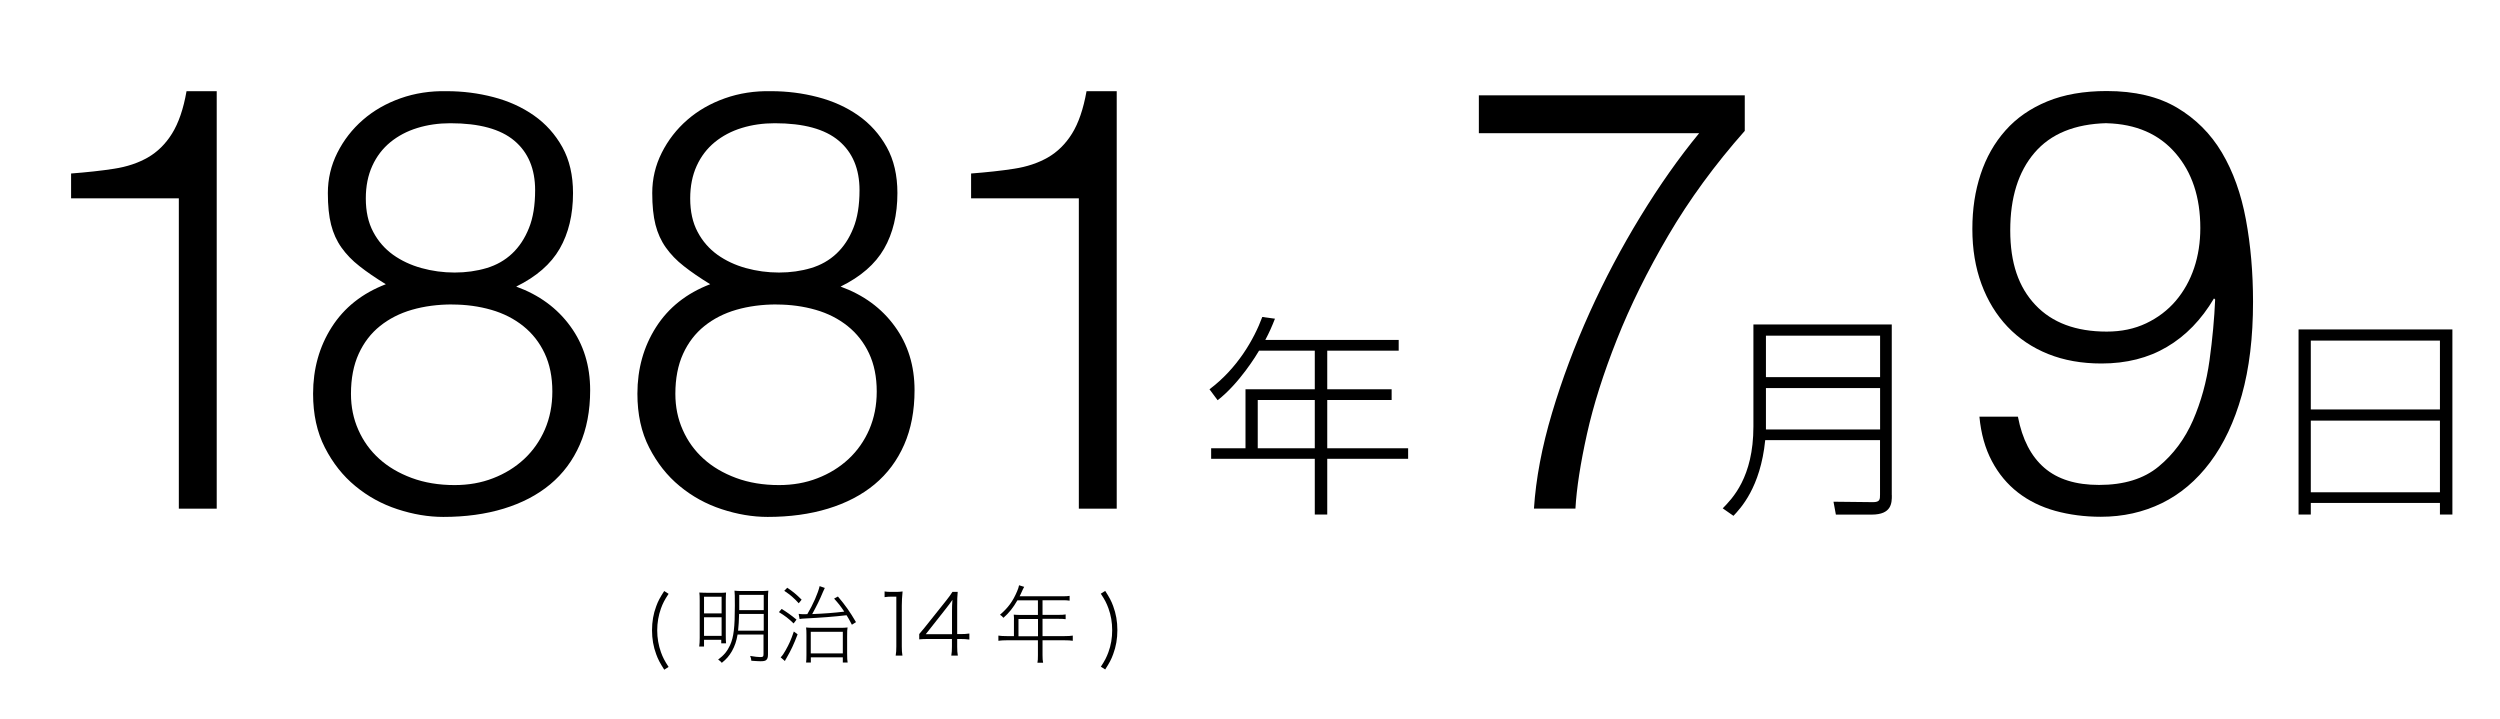 <?xml version="1.0" encoding="UTF-8"?><svg id="uuid-2f8c5524-9639-4c82-9d19-bc342ff2665f" xmlns="http://www.w3.org/2000/svg" width="347.11" height="99.82" viewBox="0 0 347.11 99.82"><g id="uuid-ab564a7a-ba03-435b-ab20-5f2f2e1d408b"><g><path d="M194.2,47.2v1.49h-9.92v5.36h8.94v1.49h-8.94v6.7h11.23v1.46h-11.23v7.74h-1.73v-7.74h-14.39v-1.46h4.77v-8.19h9.62v-5.36h-7.74c-.27,.48-2.74,4.56-5.75,6.88l-1.13-1.52c3.87-2.89,6.2-6.97,7.33-10.04l1.76,.24c-.42,1.07-.77,1.88-1.34,2.95h18.53Zm-11.65,8.34h-7.92v6.7h7.92v-6.7Z"/><g><path d="M24.83,27.54H9.87v-3.45c2.19-.17,4.18-.38,5.96-.66,1.78-.27,3.34-.79,4.69-1.56,1.34-.77,2.47-1.88,3.37-3.33,.9-1.45,1.58-3.41,2.01-5.88h4.19v57.97h-5.26V27.54Z"/><path d="M53.58,39.47c-1.43-.88-2.65-1.71-3.66-2.51-1.02-.79-1.85-1.66-2.51-2.59-.66-.93-1.14-1.99-1.44-3.17-.3-1.18-.45-2.64-.45-4.4,0-1.97,.44-3.84,1.32-5.59,.88-1.75,2.06-3.27,3.54-4.56,1.48-1.29,3.22-2.29,5.22-3,2-.71,4.15-1.04,6.45-.99,2.19,0,4.34,.27,6.45,.82,2.11,.55,3.99,1.4,5.63,2.55,1.64,1.15,2.96,2.62,3.95,4.4,.99,1.78,1.48,3.91,1.48,6.37,0,3.02-.62,5.59-1.85,7.73-1.23,2.14-3.25,3.89-6.04,5.26,3.18,1.15,5.69,2.99,7.52,5.51,1.84,2.52,2.75,5.48,2.75,8.88,0,2.85-.48,5.37-1.44,7.56-.96,2.19-2.33,4.03-4.11,5.51-1.78,1.48-3.93,2.6-6.45,3.37-2.52,.77-5.32,1.15-8.39,1.15-2.08,0-4.21-.36-6.37-1.07-2.17-.71-4.11-1.78-5.84-3.21-1.73-1.42-3.14-3.21-4.23-5.34-1.1-2.14-1.64-4.63-1.64-7.48,0-3.45,.86-6.54,2.59-9.25,1.73-2.71,4.23-4.7,7.52-5.96Zm9.21,2.8c-2.03,0-3.89,.25-5.59,.74-1.7,.49-3.18,1.25-4.44,2.26-1.26,1.01-2.25,2.3-2.96,3.86-.71,1.56-1.07,3.41-1.07,5.55,0,1.81,.34,3.48,1.03,5.02,.68,1.54,1.64,2.87,2.88,3.99,1.23,1.12,2.74,2.01,4.52,2.67,1.78,.66,3.77,.99,5.96,.99,1.92,0,3.7-.31,5.34-.95,1.64-.63,3.08-1.52,4.32-2.67,1.23-1.15,2.19-2.52,2.88-4.11,.68-1.59,1.03-3.34,1.03-5.26,0-2.03-.36-3.79-1.07-5.3-.71-1.51-1.7-2.77-2.96-3.78-1.26-1.01-2.74-1.77-4.44-2.26-1.7-.49-3.51-.74-5.43-.74Zm-.25-25.16c-1.64,0-3.18,.22-4.6,.66-1.43,.44-2.67,1.1-3.74,1.97-1.07,.88-1.91,1.97-2.51,3.29-.6,1.32-.9,2.82-.9,4.52,0,1.81,.34,3.36,1.03,4.65,.68,1.29,1.6,2.34,2.75,3.17,1.15,.82,2.47,1.44,3.95,1.85,1.48,.41,3.01,.62,4.6,.62s3.07-.21,4.44-.62c1.37-.41,2.55-1.08,3.54-2.01,.99-.93,1.77-2.11,2.34-3.54,.58-1.42,.86-3.18,.86-5.26,0-2.96-.96-5.25-2.88-6.87-1.92-1.62-4.88-2.43-8.88-2.43Z"/><path d="M98.62,39.47c-1.43-.88-2.65-1.71-3.66-2.51-1.02-.79-1.85-1.66-2.51-2.59-.66-.93-1.14-1.99-1.44-3.17-.3-1.18-.45-2.64-.45-4.4,0-1.97,.44-3.84,1.32-5.59,.88-1.75,2.06-3.27,3.54-4.56,1.48-1.29,3.22-2.29,5.22-3,2-.71,4.15-1.04,6.45-.99,2.19,0,4.34,.27,6.45,.82,2.11,.55,3.99,1.4,5.63,2.55,1.64,1.15,2.96,2.62,3.95,4.4,.99,1.78,1.48,3.91,1.48,6.37,0,3.02-.62,5.59-1.85,7.73-1.23,2.14-3.25,3.89-6.04,5.26,3.18,1.15,5.69,2.99,7.52,5.51,1.84,2.52,2.75,5.48,2.75,8.88,0,2.85-.48,5.37-1.44,7.56-.96,2.19-2.33,4.03-4.11,5.51-1.78,1.48-3.94,2.6-6.46,3.37-2.52,.77-5.32,1.15-8.39,1.15-2.08,0-4.21-.36-6.37-1.07-2.17-.71-4.11-1.78-5.84-3.21-1.73-1.42-3.14-3.21-4.23-5.34-1.1-2.14-1.64-4.63-1.64-7.48,0-3.45,.86-6.54,2.59-9.25,1.73-2.71,4.23-4.7,7.52-5.96Zm9.21,2.8c-2.03,0-3.89,.25-5.59,.74-1.7,.49-3.18,1.25-4.44,2.26-1.26,1.01-2.25,2.3-2.96,3.86-.71,1.56-1.07,3.41-1.07,5.55,0,1.81,.34,3.48,1.03,5.02,.68,1.54,1.64,2.87,2.88,3.99,1.23,1.12,2.74,2.01,4.52,2.67,1.78,.66,3.77,.99,5.96,.99,1.92,0,3.7-.31,5.34-.95,1.64-.63,3.08-1.52,4.32-2.67,1.23-1.15,2.19-2.52,2.88-4.11,.68-1.59,1.03-3.34,1.03-5.26,0-2.03-.36-3.79-1.07-5.3-.71-1.51-1.7-2.77-2.96-3.78-1.26-1.01-2.74-1.77-4.44-2.26-1.7-.49-3.51-.74-5.43-.74Zm-.25-25.16c-1.64,0-3.18,.22-4.6,.66-1.43,.44-2.67,1.1-3.74,1.97-1.07,.88-1.91,1.97-2.51,3.29-.6,1.32-.9,2.82-.9,4.52,0,1.81,.34,3.36,1.03,4.65,.68,1.29,1.6,2.34,2.75,3.17,1.15,.82,2.47,1.44,3.95,1.85,1.48,.41,3.01,.62,4.6,.62s3.07-.21,4.44-.62c1.37-.41,2.55-1.08,3.54-2.01,.99-.93,1.77-2.11,2.34-3.54,.58-1.42,.86-3.18,.86-5.26,0-2.96-.96-5.25-2.88-6.87-1.92-1.62-4.88-2.43-8.88-2.43Z"/><path d="M149.79,27.54h-14.96v-3.45c2.19-.17,4.18-.38,5.96-.66,1.78-.27,3.34-.79,4.69-1.56,1.34-.77,2.47-1.88,3.37-3.33,.9-1.45,1.57-3.41,2.01-5.88h4.19v57.97h-5.26V27.54Z"/></g><path d="M262.67,68.77c0,1.04,0,2.68-2.8,2.68h-4.97l-.33-1.79,5.48,.06c.98,0,.98-.39,.98-1.07v-7.54h-15.94c-.66,6.61-3.46,9.5-4.41,10.51l-1.49-1.04c1.31-1.34,4.26-4.29,4.26-11.35v-14.18h19.21v23.71Zm-17.48-22.16v5.75h15.85v-5.75h-15.85Zm0,7.27v5.75h15.85v-5.75h-15.85Z"/><path d="M205.33,13.24h36.92v4.93c-4.17,4.71-7.7,9.55-10.61,14.51-2.91,4.96-5.29,9.78-7.15,14.47-1.86,4.69-3.25,9.06-4.15,13.11-.9,4.06-1.44,7.51-1.6,10.36h-5.76c.27-4.17,1.11-8.59,2.51-13.28,1.4-4.69,3.14-9.33,5.22-13.94,2.08-4.6,4.44-9.06,7.07-13.36,2.63-4.3,5.34-8.15,8.14-11.55h-30.59v-5.26Z"/><path d="M340.5,45.74v25.7h-1.73v-1.61h-17.93v1.61h-1.7v-25.7h21.36Zm-19.66,11.11h17.93v-9.56h-17.93v9.56Zm0,11.5h17.93v-9.95h-17.93v9.95Z"/><path d="M280.18,57.88c.6,3.12,1.82,5.48,3.66,7.07,1.84,1.59,4.37,2.38,7.61,2.38,3.45,0,6.21-.85,8.26-2.55,2.06-1.7,3.64-3.84,4.77-6.41,1.12-2.58,1.89-5.36,2.3-8.35,.41-2.99,.67-5.8,.78-8.43l-.16-.16c-1.75,2.96-3.93,5.21-6.54,6.74-2.6,1.54-5.63,2.3-9.09,2.3-2.74,0-5.21-.44-7.4-1.32-2.19-.88-4.07-2.14-5.63-3.78-1.56-1.64-2.77-3.62-3.62-5.92-.85-2.3-1.27-4.85-1.27-7.65s.38-5.28,1.15-7.61c.77-2.33,1.92-4.36,3.45-6.08,1.53-1.73,3.47-3.07,5.8-4.03,2.33-.96,5.08-1.44,8.26-1.44,3.89,0,7.14,.77,9.74,2.3,2.6,1.54,4.69,3.62,6.25,6.25,1.56,2.63,2.67,5.73,3.33,9.29,.66,3.56,.99,7.37,.99,11.43,0,4.93-.52,9.25-1.56,12.95-1.04,3.7-2.51,6.81-4.4,9.33-1.89,2.52-4.13,4.41-6.7,5.67-2.58,1.26-5.4,1.89-8.47,1.89-2.25,0-4.36-.28-6.33-.82-1.97-.55-3.7-1.4-5.18-2.55-1.48-1.15-2.69-2.6-3.62-4.36-.93-1.75-1.51-3.81-1.73-6.17h5.34Zm12.33-40.78c-4.44,.11-7.78,1.48-10.03,4.11-2.25,2.63-3.37,6.22-3.37,10.77s1.16,7.89,3.49,10.36c2.33,2.47,5.63,3.7,9.91,3.7,2.03,0,3.85-.38,5.47-1.15,1.62-.77,2.99-1.81,4.11-3.12,1.12-1.32,1.97-2.84,2.55-4.56s.86-3.58,.86-5.55c0-4.28-1.15-7.74-3.45-10.4-2.3-2.66-5.48-4.04-9.54-4.15Z"/><g><path d="M92.22,92.97c-.59-.92-.85-1.41-1.11-2.13-.39-1.04-.58-2.14-.58-3.33s.19-2.3,.58-3.33c.26-.72,.52-1.2,1.11-2.12l.61,.39c-.57,.86-.8,1.32-1.06,2.03-.34,.96-.52,1.97-.52,3.04s.18,2.08,.52,3.04c.26,.71,.49,1.17,1.06,2.04l-.61,.39Z"/><path d="M97.15,83.38c0-.51-.01-.8-.05-1.11,.38,.02,.71,.04,1.51,.04h1.13c.54,0,.81-.01,1.07-.04-.02,.28-.04,.5-.04,1.14v4.78c0,.54,.01,.77,.04,1.13h-.67v-.49h-2.39v.94h-.67c.05-.34,.07-.75,.07-1.21v-5.18Zm.6,1.79h2.44v-2.32h-2.44v2.32Zm0,3.12h2.44v-2.59h-2.44v2.59Zm4.66-.2c-.15,.92-.39,1.61-.78,2.31-.39,.67-.75,1.1-1.41,1.63-.15-.19-.27-.29-.51-.45,.81-.6,1.28-1.18,1.66-2.01,.5-1.11,.66-2.46,.66-5.49,0-1.26-.01-1.75-.05-2.07,.32,.04,.57,.05,1.08,.05h2.54c.5,0,.79-.01,1.08-.05-.04,.27-.05,.62-.05,1.11v7.76c0,.4-.08,.64-.27,.78-.13,.11-.38,.15-.8,.15-.26,0-.81-.04-1.24-.07-.02-.27-.07-.44-.17-.67,.64,.11,1.11,.16,1.38,.16,.41,0,.48-.06,.48-.42v-2.71h-3.63Zm.21-2.85c-.02,.94-.07,1.64-.14,2.32h3.56v-2.32h-3.42Zm3.42-2.65h-3.4v2.12h3.4v-2.12Z"/><path d="M108.53,84.55c.75,.46,1.26,.82,2.06,1.48l-.4,.53c-.69-.67-1.21-1.07-2.04-1.57l.38-.45Zm2.21,3.53c-.53,1.4-.91,2.2-1.54,3.29-.12,.19-.17,.29-.22,.41l-.59-.51c.26-.27,.42-.5,.68-.97,.49-.87,.74-1.41,1.15-2.62l.52,.39Zm-1.44-6.48c.8,.54,1.27,.93,2,1.66l-.4,.5c-.66-.73-1.17-1.17-2.01-1.73l.41-.42Zm1.61,3.63c.25,.04,.39,.05,.69,.05,.09,0,.37,0,.49-.01,.78-1.3,1.51-2.96,1.71-3.89l.72,.25c-.09,.18-.13,.27-.25,.54-.48,1.15-.8,1.8-1.5,3.09,1.6-.06,3.07-.17,4.45-.34-.49-.74-.75-1.07-1.41-1.81l.53-.29c1.06,1.26,1.64,2.08,2.51,3.56l-.57,.36c-.34-.67-.49-.92-.74-1.32-1.7,.2-3.5,.34-5.88,.46-.25,.01-.38,.02-.64,.07l-.13-.71Zm1.67,6.76h-.66c.04-.28,.05-.55,.05-1.07v-2.71c0-.49-.01-.85-.05-1.09,.28,.04,.65,.05,1.07,.05h3.57c.54,0,.87-.01,1.12-.05-.05,.27-.06,.54-.06,1.22v2.38c0,.67,.02,1.02,.07,1.27h-.67v-.72h-4.44v.72Zm-.01-1.27h4.45v-3h-4.45v3Z"/><path d="M122.83,82.12c.29,.05,.5,.06,.92,.06h.65c.33,0,.55-.01,.92-.06-.07,.73-.11,1.34-.11,1.97v5.67c0,.54,.02,.85,.09,1.27h-.94c.07-.4,.09-.75,.09-1.27v-6.92h-.66c-.34,0-.64,.02-.97,.07v-.79Z"/><path d="M127.64,88.02c.32-.37,.51-.59,.72-.86l3.03-3.8c.38-.48,.6-.78,.85-1.18h.73c-.06,.67-.07,1.05-.07,2v3.86h.45c.52,0,.81-.02,1.24-.08v.84c-.44-.06-.75-.08-1.25-.08h-.44v1.07c0,.54,.02,.81,.09,1.24h-.91c.07-.41,.09-.73,.09-1.25v-1.06h-3.15c-.61,0-1.04,.01-1.39,.05v-.74Zm4.54-3.09c0-.65,.01-1.01,.06-1.65-.25,.37-.49,.7-.87,1.18l-2.83,3.59h3.64v-3.12Z"/><path d="M140.79,86.04c0-.25-.01-.46-.04-.7,.26,.02,.51,.04,.82,.04h2.54v-2.03h-2.85c-.61,1.06-1.14,1.72-1.94,2.43-.16-.2-.27-.29-.48-.42,1.15-1,1.78-1.86,2.37-3.24,.14-.33,.24-.61,.28-.86l.71,.22c-.12,.21-.18,.34-.52,1.09-.05,.08-.06,.13-.11,.22h5.94c.48,0,.72-.01,1-.06v.67c-.29-.05-.54-.06-1-.06h-2.76v2.03h2.2c.47,0,.74-.01,1.01-.06v.66c-.29-.04-.57-.05-1.01-.05h-2.2v2.4h3.05c.51,0,.85-.02,1.15-.07v.72c-.33-.05-.68-.07-1.15-.07h-3.05v2.07c0,.48,.02,.73,.08,1.05h-.79c.06-.28,.07-.53,.07-1.05v-2.07h-4.32c-.47,0-.81,.02-1.17,.07v-.72c.31,.05,.66,.07,1.17,.07h.99v-2.3Zm3.33,2.3v-2.4h-2.71v2.4h2.71Z"/><path d="M152.84,92.58c.57-.87,.8-1.33,1.06-2.04,.35-.95,.52-1.96,.52-3.04s-.17-2.08-.52-3.04c-.26-.71-.49-1.17-1.06-2.03l.61-.39c.59,.92,.85,1.4,1.11,2.12,.39,1.05,.58,2.12,.58,3.33s-.19,2.29-.58,3.33c-.26,.73-.52,1.21-1.11,2.13l-.61-.39Z"/></g></g></g></svg>